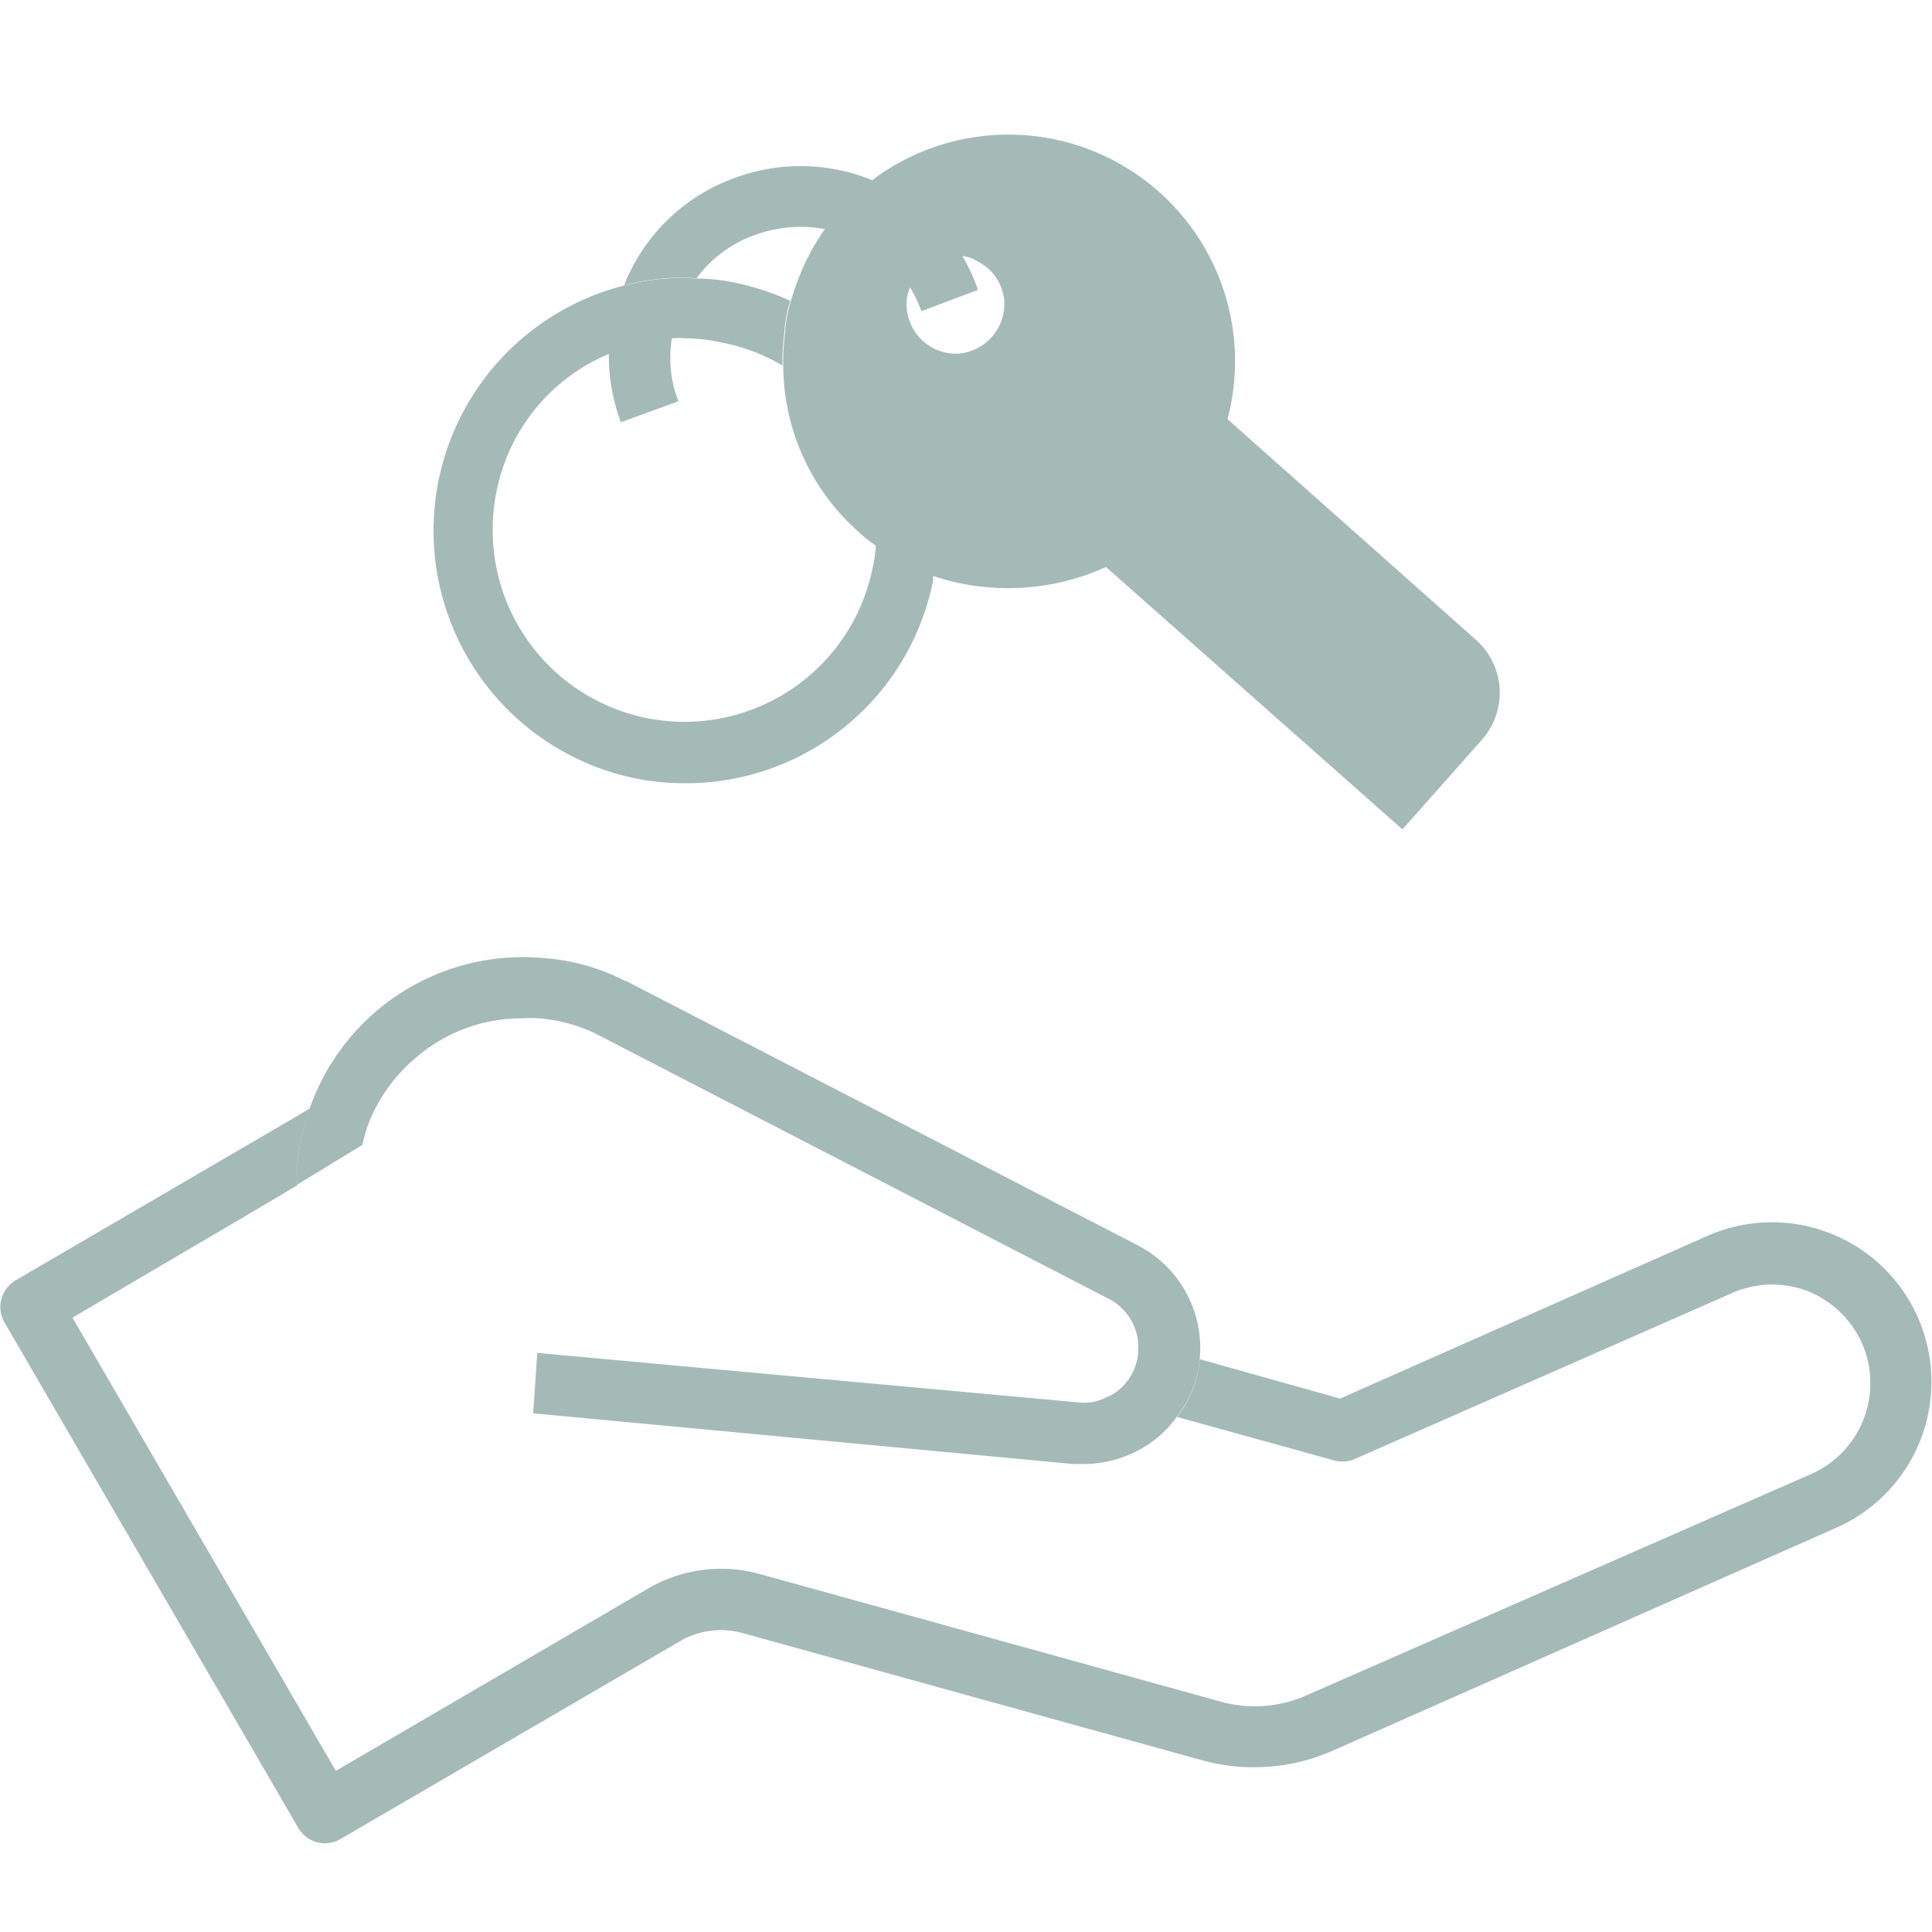 <svg xmlns="http://www.w3.org/2000/svg" viewBox="0 0 79.97 79.97"><defs><style>.cls-1{fill:#a4bab7;}.cls-2{fill:#a4bab7;}.cls-3{fill:none;}</style></defs><g><path class="cls-1" d="M76,63.24,55.13,72.48a8.09,8.09,0,0,1-5.38.38l-19-5.26a3.35,3.35,0,0,0-2.58.32L14.08,76.13a1.32,1.32,0,0,1-.62.17,1.29,1.29,0,0,1-1.12-.65L.17,54.71A1.28,1.28,0,0,1,.64,53l11.53-6.73.66-.39-.08.22a8.59,8.59,0,0,0-.44,2.12c0,.29,0,.57,0,.84L9.52,50.71,3,54.54,13.9,73.3l13-7.59a6,6,0,0,1,4.54-.56l19,5.26a5.27,5.27,0,0,0,3.67-.25L75,61a4.11,4.11,0,0,0,2.08-5.38,4.16,4.16,0,0,0-2.26-2.18,4.11,4.11,0,0,0-3.12.08L56.08,60.39a1.27,1.27,0,0,1-.86.06l-6.5-1.8a4.46,4.46,0,0,0,.94-2.39l5.81,1.63,15.22-6.74A6.6,6.6,0,1,1,76,63.24Z"/><path class="cls-2" d="M47.08,51.54l-21-10.85a.58.58,0,0,0-.21-.09,8.73,8.73,0,0,0-3.33-.94,9.35,9.35,0,0,0-9.71,6.19l-.08.22a8.59,8.59,0,0,0-.44,2.12c0,.29,0,.57,0,.84L15,47.39c.05-.24.12-.49.19-.71a6.8,6.8,0,0,1,2.06-2.93,6.7,6.7,0,0,1,4.4-1.6,4.72,4.72,0,0,1,.65,0,6.72,6.72,0,0,1,2.33.62,1.39,1.39,0,0,0,.21.11L45.91,53.77a2.25,2.25,0,0,1,1.2,1.8.86.86,0,0,1,0,.23V56a2.23,2.23,0,0,1-.82,1.55,1.54,1.54,0,0,1-.46.27,2,2,0,0,1-1.18.23L22.24,56l-.17,2.5,22.36,2.1.44,0a4.85,4.85,0,0,0,3.06-1.11,4.59,4.59,0,0,0,.79-.86,4.46,4.46,0,0,0,.94-2.39v0A4.78,4.78,0,0,0,47.08,51.54Z"/><path class="cls-2" d="M61.11,26.5l-10.3-9.15A9.38,9.38,0,0,0,36.88,6.93a5.9,5.9,0,0,0-.79.55,8.31,8.31,0,0,0-1.08,1l-.28.27c-.21.24-.41.5-.61.76A9.49,9.49,0,0,0,33,11.67a7.92,7.92,0,0,0-.26.78,6.08,6.08,0,0,0-.23,1.11.34.34,0,0,0,0,.11,9,9,0,0,0-.09,1.46A9.25,9.25,0,0,0,35.52,22a5.8,5.8,0,0,0,.74.59,8.47,8.47,0,0,0,1.68,1,1.07,1.07,0,0,0,.27.09,2.9,2.9,0,0,0,.41.16,9.82,9.82,0,0,0,7.16-.37L58.05,34.33l3.29-3.71A2.93,2.93,0,0,0,61.11,26.5ZM39.67,14.64a2.05,2.05,0,0,1-2.14-1.91,1.69,1.69,0,0,1,.13-.81,1.92,1.92,0,0,1,.62-.88,1.94,1.94,0,0,1,1.15-.45,1.43,1.43,0,0,1,.36,0,1.5,1.5,0,0,1,.69.24,2,2,0,0,1,1.09,1.64A2.07,2.07,0,0,1,39.67,14.64Z"/><path class="cls-1" d="M38.62,23.79a2.34,2.34,0,0,1,0,.26,10.43,10.43,0,0,1-10.24,8.37,10.69,10.69,0,0,1-2.08-.2,10.47,10.47,0,0,1-.47-20.4,9.28,9.28,0,0,1,3-.29,7.81,7.81,0,0,1,1.59.17,11,11,0,0,1,2.29.75,6.08,6.08,0,0,0-.23,1.11.34.34,0,0,0,0,.11,9,9,0,0,0-.09,1.46,7.85,7.85,0,0,0-2.46-.94A7.72,7.72,0,0,0,28.34,14a4.7,4.7,0,0,0-.53,0,5,5,0,0,0,.27,2.61l-2.38.87a7.93,7.93,0,0,1-.5-2.83,7.81,7.81,0,0,0-4.65,5.71,7.94,7.94,0,1,0,15.57,3.15,6.82,6.82,0,0,0,.14-1,8.47,8.47,0,0,0,1.68,1,1.07,1.07,0,0,0,.27.09A2.9,2.9,0,0,0,38.62,23.79Z"/><path class="cls-1" d="M40.48,12l-2.34.88a5.57,5.57,0,0,0-.48-1,5.24,5.24,0,0,0-2.33-2,5.37,5.37,0,0,0-1.21-.4,5.46,5.46,0,0,0-2.88.25,5.09,5.09,0,0,0-2.41,1.79,9.28,9.28,0,0,0-3,.29c.06-.12.08-.23.15-.35a7.74,7.74,0,0,1,4.42-4.09,7.82,7.82,0,0,1,5.73.1l.3.12a7.87,7.87,0,0,1,3.4,3A7.68,7.68,0,0,1,40.48,12Z"/><rect class="cls-3" width="79.97" height="79.97"/></g></svg>